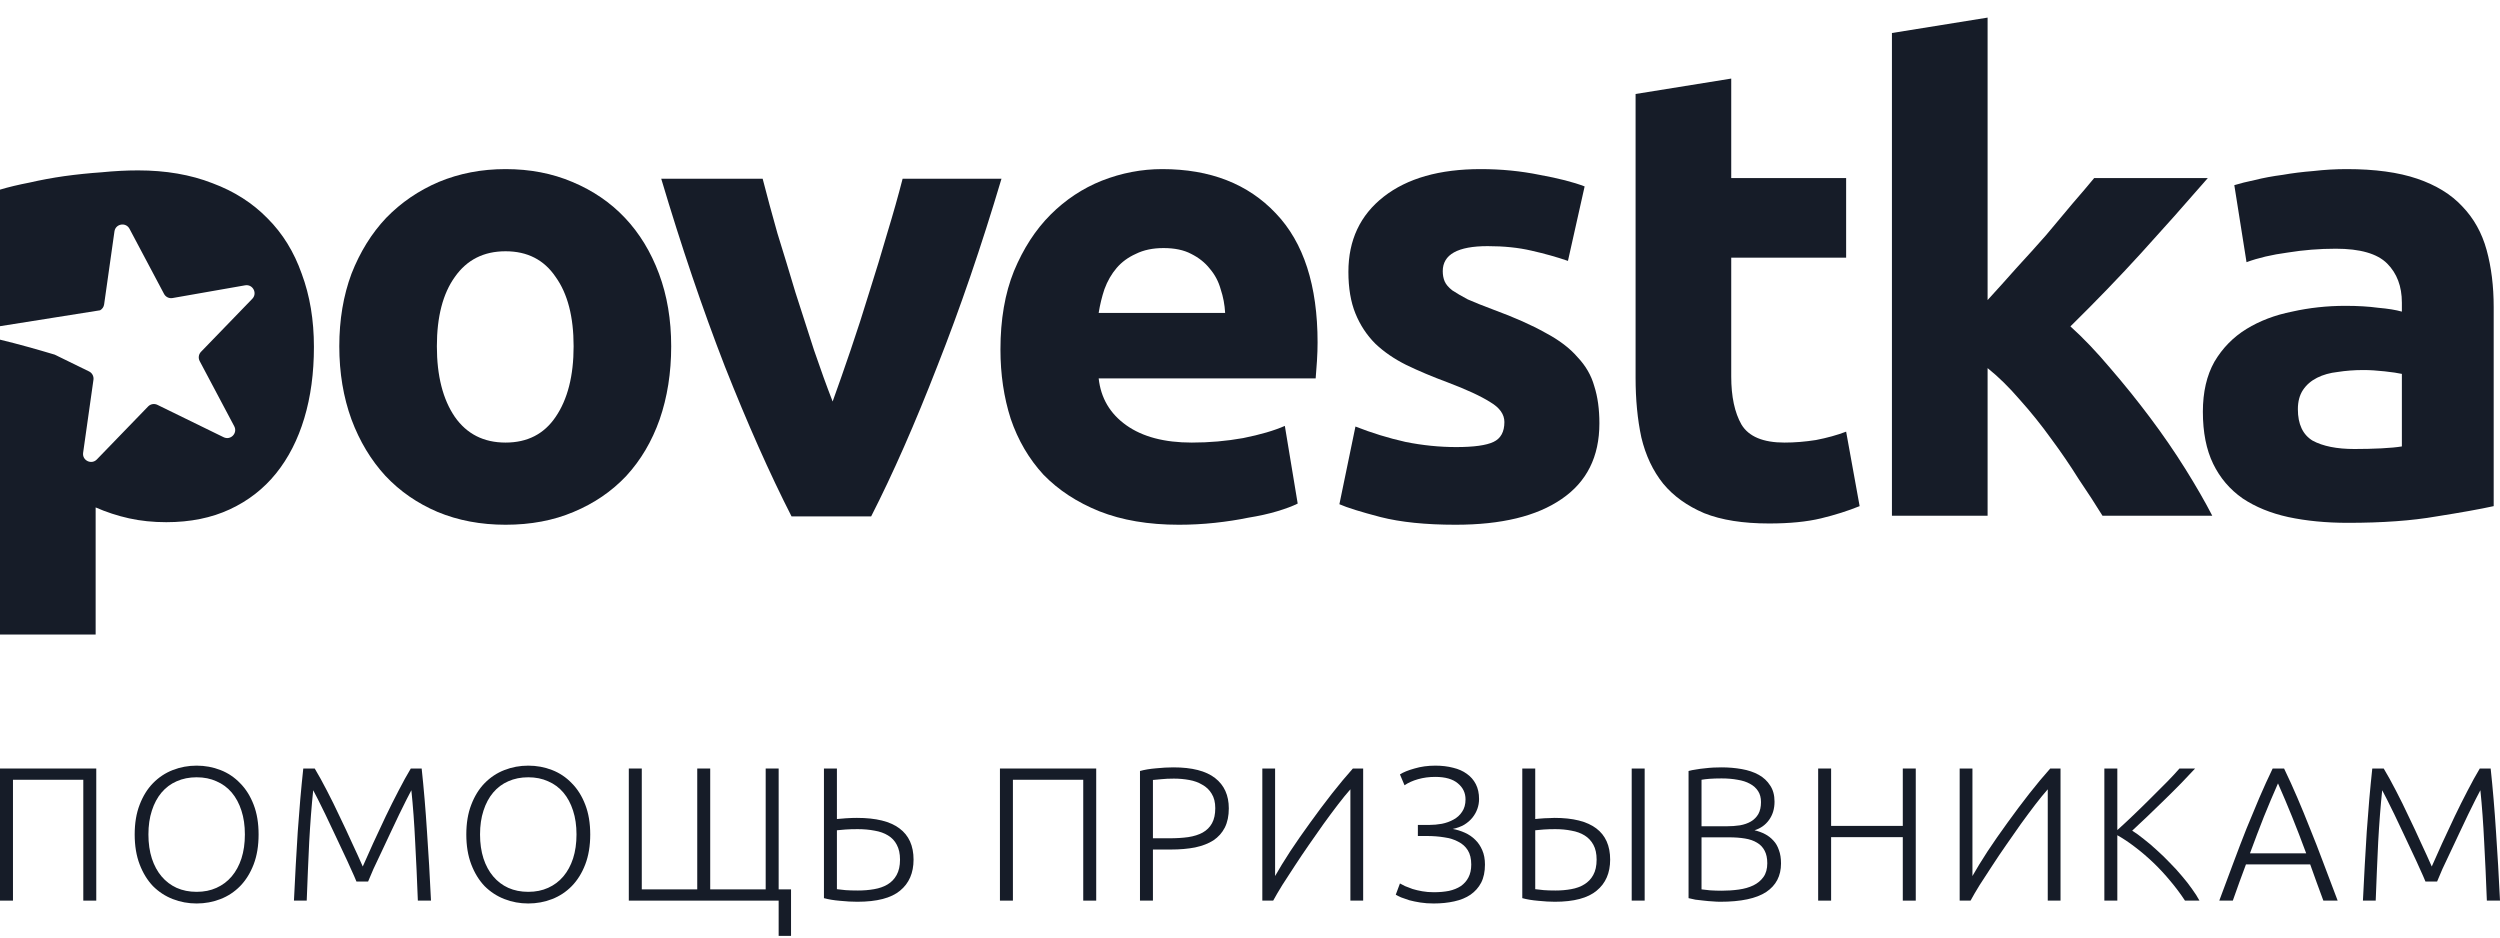 <svg width="128" height="48" viewBox="0 0 128 48" fill="none" xmlns="http://www.w3.org/2000/svg">
<path d="M120.544 22.989C121.026 22.989 121.486 22.978 121.924 22.956C122.363 22.934 122.713 22.901 122.976 22.857V19.143C122.779 19.099 122.483 19.055 122.089 19.012C121.694 18.968 121.333 18.946 121.004 18.946C120.544 18.946 120.106 18.979 119.689 19.045C119.295 19.088 118.944 19.187 118.638 19.34C118.331 19.494 118.09 19.702 117.914 19.965C117.739 20.228 117.651 20.557 117.651 20.951C117.651 21.718 117.903 22.255 118.407 22.562C118.933 22.846 119.646 22.989 120.544 22.989ZM120.15 8.658C121.596 8.658 122.801 8.822 123.765 9.151C124.729 9.48 125.496 9.951 126.066 10.564C126.658 11.178 127.074 11.923 127.315 12.8C127.556 13.676 127.677 14.651 127.677 15.725V25.914C126.975 26.068 126 26.243 124.751 26.44C123.502 26.659 121.99 26.769 120.215 26.769C119.098 26.769 118.079 26.67 117.158 26.473C116.26 26.276 115.482 25.958 114.825 25.52C114.167 25.06 113.663 24.468 113.313 23.745C112.962 23.022 112.787 22.134 112.787 21.082C112.787 20.075 112.984 19.22 113.379 18.519C113.795 17.817 114.343 17.259 115.022 16.842C115.701 16.426 116.479 16.13 117.356 15.955C118.232 15.758 119.142 15.659 120.084 15.659C120.719 15.659 121.278 15.692 121.76 15.758C122.264 15.802 122.67 15.867 122.976 15.955V15.495C122.976 14.662 122.724 13.994 122.22 13.49C121.716 12.986 120.84 12.734 119.591 12.734C118.758 12.734 117.936 12.8 117.126 12.931C116.315 13.04 115.614 13.205 115.022 13.424L114.397 9.48C114.682 9.392 115.033 9.304 115.449 9.217C115.888 9.107 116.359 9.02 116.863 8.954C117.367 8.866 117.893 8.8 118.44 8.757C119.01 8.691 119.58 8.658 120.15 8.658Z" fill="#161C28"/>
<path d="M101.765 15.363C102.247 14.837 102.74 14.29 103.244 13.72C103.77 13.15 104.274 12.591 104.756 12.043C105.238 11.474 105.687 10.937 106.104 10.433C106.542 9.929 106.914 9.491 107.221 9.118H113.039C111.878 10.455 110.738 11.737 109.621 12.964C108.525 14.169 107.32 15.418 106.005 16.711C106.662 17.302 107.342 18.015 108.043 18.847C108.744 19.658 109.423 20.502 110.081 21.378C110.738 22.255 111.341 23.131 111.889 24.008C112.436 24.884 112.897 25.684 113.269 26.407H107.648C107.298 25.837 106.892 25.213 106.432 24.534C105.994 23.832 105.523 23.142 105.019 22.463C104.515 21.762 103.978 21.093 103.408 20.458C102.861 19.823 102.313 19.286 101.765 18.847V26.407H96.867V1.69L101.765 0.901V15.363Z" fill="#161C28"/>
<path d="M83.742 4.812L88.639 4.023V9.118H94.522V13.194H88.639V19.275C88.639 20.305 88.814 21.126 89.165 21.74C89.537 22.353 90.271 22.66 91.367 22.66C91.893 22.66 92.43 22.616 92.978 22.529C93.547 22.419 94.062 22.277 94.522 22.101L95.213 25.914C94.621 26.155 93.964 26.363 93.241 26.539C92.517 26.714 91.63 26.802 90.578 26.802C89.242 26.802 88.135 26.626 87.258 26.276C86.382 25.903 85.681 25.399 85.155 24.764C84.629 24.106 84.256 23.318 84.037 22.397C83.84 21.477 83.742 20.458 83.742 19.34V4.812Z" fill="#161C28"/>
<path d="M74.56 22.89C75.458 22.89 76.094 22.803 76.466 22.627C76.838 22.452 77.025 22.112 77.025 21.608C77.025 21.214 76.784 20.874 76.302 20.589C75.82 20.283 75.085 19.943 74.099 19.57C73.332 19.286 72.631 18.99 71.996 18.683C71.382 18.376 70.856 18.015 70.418 17.598C69.98 17.16 69.64 16.645 69.399 16.053C69.158 15.462 69.038 14.75 69.038 13.917C69.038 12.296 69.64 11.014 70.845 10.071C72.051 9.129 73.705 8.658 75.809 8.658C76.86 8.658 77.868 8.757 78.832 8.954C79.797 9.129 80.564 9.326 81.133 9.545L80.279 13.358C79.709 13.161 79.085 12.986 78.405 12.832C77.748 12.679 77.003 12.602 76.17 12.602C74.636 12.602 73.869 13.03 73.869 13.884C73.869 14.081 73.902 14.257 73.968 14.41C74.034 14.563 74.165 14.717 74.362 14.87C74.56 15.002 74.823 15.155 75.151 15.33C75.502 15.484 75.94 15.659 76.466 15.856C77.54 16.251 78.427 16.645 79.128 17.04C79.83 17.412 80.377 17.828 80.772 18.289C81.188 18.727 81.473 19.22 81.626 19.768C81.802 20.316 81.889 20.951 81.889 21.674C81.889 23.383 81.243 24.676 79.95 25.553C78.679 26.429 76.871 26.867 74.527 26.867C72.993 26.867 71.711 26.736 70.681 26.473C69.673 26.21 68.972 25.991 68.577 25.816L69.399 21.838C70.232 22.167 71.086 22.43 71.963 22.627C72.839 22.803 73.705 22.89 74.56 22.89Z" fill="#161C28"/>
<path d="M51.223 17.894C51.223 16.36 51.453 15.024 51.913 13.884C52.395 12.723 53.02 11.759 53.787 10.992C54.554 10.225 55.43 9.644 56.416 9.25C57.424 8.855 58.454 8.658 59.506 8.658C61.96 8.658 63.9 9.414 65.324 10.926C66.748 12.416 67.46 14.618 67.46 17.533C67.46 17.817 67.45 18.135 67.428 18.486C67.406 18.814 67.384 19.11 67.362 19.373H56.252C56.362 20.381 56.833 21.181 57.666 21.773C58.498 22.364 59.616 22.66 61.018 22.66C61.916 22.66 62.793 22.584 63.648 22.43C64.524 22.255 65.236 22.047 65.784 21.806L66.442 25.783C66.179 25.914 65.828 26.046 65.39 26.177C64.951 26.309 64.458 26.418 63.911 26.506C63.385 26.615 62.815 26.703 62.201 26.769C61.588 26.835 60.974 26.867 60.361 26.867C58.805 26.867 57.446 26.637 56.285 26.177C55.145 25.717 54.192 25.093 53.425 24.304C52.68 23.493 52.122 22.54 51.749 21.444C51.398 20.348 51.223 19.165 51.223 17.894ZM62.727 16.021C62.705 15.604 62.629 15.199 62.497 14.805C62.388 14.41 62.201 14.059 61.938 13.753C61.697 13.446 61.38 13.194 60.985 12.997C60.613 12.8 60.142 12.701 59.572 12.701C59.024 12.701 58.553 12.8 58.158 12.997C57.764 13.172 57.435 13.413 57.172 13.72C56.91 14.027 56.701 14.388 56.548 14.805C56.416 15.199 56.318 15.604 56.252 16.021H62.727Z" fill="#161C28"/>
<path d="M40.527 26.44C39.41 24.249 38.27 21.685 37.109 18.749C35.97 15.813 34.885 12.613 33.855 9.151H39.048C39.267 10.006 39.519 10.937 39.804 11.945C40.111 12.931 40.418 13.939 40.725 14.969C41.053 15.977 41.371 16.963 41.678 17.927C42.007 18.891 42.324 19.768 42.631 20.557C42.916 19.768 43.223 18.891 43.551 17.927C43.88 16.963 44.198 15.977 44.505 14.969C44.833 13.939 45.14 12.931 45.425 11.945C45.732 10.937 45.995 10.006 46.214 9.151H51.276C50.246 12.613 49.15 15.813 47.989 18.749C46.849 21.685 45.721 24.249 44.603 26.44H40.527Z" fill="#161C28"/>
<path d="M34.365 17.73C34.365 19.088 34.168 20.337 33.773 21.477C33.379 22.594 32.809 23.559 32.064 24.369C31.319 25.158 30.421 25.772 29.369 26.21C28.339 26.648 27.178 26.867 25.885 26.867C24.614 26.867 23.453 26.648 22.401 26.21C21.371 25.772 20.483 25.158 19.738 24.369C18.993 23.559 18.413 22.594 17.996 21.477C17.58 20.337 17.372 19.088 17.372 17.73C17.372 16.371 17.58 15.133 17.996 14.016C18.435 12.898 19.026 11.945 19.771 11.156C20.538 10.367 21.437 9.754 22.466 9.315C23.518 8.877 24.658 8.658 25.885 8.658C27.134 8.658 28.273 8.877 29.303 9.315C30.355 9.754 31.253 10.367 31.999 11.156C32.744 11.945 33.324 12.898 33.741 14.016C34.157 15.133 34.365 16.371 34.365 17.73ZM29.369 17.73C29.369 16.218 29.062 15.035 28.449 14.18C27.857 13.303 27.003 12.865 25.885 12.865C24.767 12.865 23.902 13.303 23.288 14.18C22.675 15.035 22.368 16.218 22.368 17.73C22.368 19.242 22.675 20.447 23.288 21.345C23.902 22.222 24.767 22.66 25.885 22.66C27.003 22.66 27.857 22.222 28.449 21.345C29.062 20.447 29.369 19.242 29.369 17.73Z" fill="#161C28"/>
<path fill-rule="evenodd" clip-rule="evenodd" d="M16.073 17.763C16.073 19.099 15.909 20.316 15.58 21.411C15.251 22.507 14.769 23.449 14.134 24.238C13.498 25.027 12.709 25.64 11.767 26.078C10.825 26.517 9.74 26.736 8.513 26.736C7.834 26.736 7.198 26.67 6.607 26.539C6.015 26.407 5.445 26.221 4.897 25.98V32.488H0V17.39C0.942 17.617 1.904 17.889 2.802 18.158L4.559 19.017C4.719 19.095 4.81 19.267 4.785 19.443L4.256 23.181C4.2 23.575 4.681 23.81 4.958 23.524L7.583 20.811C7.707 20.683 7.899 20.65 8.059 20.728L11.45 22.386C11.808 22.561 12.18 22.176 11.993 21.824L10.225 18.49C10.141 18.332 10.168 18.139 10.292 18.012L12.917 15.299C13.194 15.013 12.943 14.54 12.551 14.608L8.833 15.26C8.657 15.291 8.482 15.205 8.399 15.048L6.63 11.713C6.443 11.362 5.916 11.454 5.86 11.848L5.331 15.586C5.313 15.716 5.234 15.826 5.124 15.887L0 16.701V9.71C0.438 9.578 0.942 9.458 1.512 9.348C2.082 9.217 2.673 9.107 3.287 9.019C3.922 8.932 4.558 8.866 5.193 8.822C5.851 8.757 6.475 8.724 7.067 8.724C8.491 8.724 9.762 8.943 10.88 9.381C11.997 9.797 12.94 10.4 13.706 11.189C14.473 11.956 15.054 12.898 15.448 14.016C15.865 15.133 16.073 16.382 16.073 17.763Z" fill="#161C28"/>
<path d="M124.184 45.136C124.119 44.973 124.024 44.758 123.901 44.492C123.784 44.225 123.65 43.935 123.501 43.623C123.351 43.304 123.198 42.979 123.042 42.647C122.886 42.309 122.736 41.993 122.593 41.7C122.45 41.407 122.323 41.15 122.212 40.929C122.102 40.708 122.02 40.552 121.968 40.461C121.884 41.274 121.815 42.159 121.763 43.115C121.718 44.065 121.675 45.064 121.636 46.112H120.982C121.041 44.882 121.106 43.704 121.178 42.578C121.256 41.453 121.35 40.376 121.461 39.348H122.046C122.241 39.673 122.45 40.051 122.671 40.48C122.892 40.903 123.11 41.346 123.325 41.807C123.546 42.263 123.758 42.715 123.959 43.164C124.167 43.607 124.35 44.007 124.506 44.365C124.662 44.007 124.841 43.607 125.043 43.164C125.251 42.715 125.462 42.263 125.677 41.807C125.898 41.346 126.12 40.903 126.341 40.48C126.562 40.051 126.77 39.673 126.965 39.348H127.522C127.632 40.376 127.723 41.453 127.795 42.578C127.873 43.704 127.941 44.882 128 46.112H127.327C127.288 45.064 127.242 44.065 127.19 43.115C127.144 42.159 127.079 41.274 126.995 40.461C126.943 40.552 126.861 40.708 126.751 40.929C126.64 41.15 126.513 41.407 126.37 41.7C126.227 41.993 126.077 42.309 125.921 42.647C125.765 42.979 125.612 43.304 125.462 43.623C125.313 43.935 125.176 44.225 125.052 44.492C124.935 44.758 124.844 44.973 124.779 45.136H124.184Z" fill="#161C28"/>
<path d="M118.956 46.112C118.832 45.78 118.715 45.461 118.604 45.155C118.494 44.849 118.386 44.55 118.282 44.257H114.993C114.883 44.55 114.772 44.849 114.661 45.155C114.551 45.461 114.437 45.78 114.32 46.112H113.627C113.887 45.409 114.131 44.755 114.359 44.15C114.586 43.538 114.808 42.962 115.022 42.422C115.244 41.876 115.462 41.352 115.676 40.851C115.891 40.35 116.119 39.849 116.36 39.348H116.945C117.186 39.849 117.414 40.35 117.628 40.851C117.843 41.352 118.058 41.876 118.273 42.422C118.494 42.962 118.718 43.538 118.946 44.15C119.174 44.755 119.421 45.409 119.688 46.112H118.956ZM116.633 40.109C116.386 40.669 116.145 41.238 115.911 41.817C115.683 42.396 115.445 43.021 115.198 43.691H118.077C117.83 43.021 117.589 42.396 117.355 41.817C117.121 41.238 116.88 40.669 116.633 40.109Z" fill="#161C28"/>
<path d="M111.871 46.112C111.65 45.773 111.4 45.438 111.12 45.106C110.847 44.775 110.557 44.462 110.251 44.169C109.945 43.877 109.633 43.61 109.314 43.369C109.002 43.128 108.699 42.927 108.407 42.764V46.112H107.743V39.348H108.407V42.5C108.654 42.279 108.927 42.025 109.226 41.739C109.532 41.446 109.832 41.154 110.124 40.861C110.424 40.568 110.704 40.288 110.964 40.021C111.224 39.755 111.432 39.53 111.588 39.348H112.389C112.2 39.55 111.972 39.79 111.706 40.07C111.439 40.343 111.156 40.627 110.856 40.919C110.557 41.212 110.258 41.502 109.958 41.788C109.666 42.068 109.402 42.315 109.168 42.53C109.357 42.647 109.558 42.793 109.773 42.969C109.994 43.138 110.215 43.327 110.437 43.535C110.664 43.737 110.886 43.952 111.1 44.179C111.322 44.4 111.527 44.625 111.715 44.853C111.911 45.08 112.083 45.302 112.233 45.516C112.389 45.731 112.516 45.929 112.613 46.112H111.871Z" fill="#161C28"/>
<path d="M100.335 46.112V39.348H100.989V44.853C101.191 44.495 101.448 44.075 101.76 43.594C102.079 43.112 102.421 42.621 102.785 42.12C103.15 41.612 103.521 41.118 103.898 40.636C104.282 40.148 104.64 39.719 104.972 39.348H105.499V46.112H104.845V40.412C104.649 40.633 104.435 40.897 104.2 41.202C103.966 41.508 103.722 41.837 103.468 42.188C103.221 42.533 102.971 42.891 102.717 43.262C102.463 43.626 102.222 43.984 101.995 44.335C101.767 44.68 101.555 45.006 101.36 45.311C101.172 45.617 101.015 45.884 100.892 46.112H100.335Z" fill="#161C28"/>
<path d="M97.423 39.348H98.087V46.112H97.423V42.862H93.753V46.112H93.09V39.348H93.753V42.286H97.423V39.348Z" fill="#161C28"/>
<path d="M88.074 46.17C87.964 46.17 87.834 46.164 87.684 46.151C87.541 46.144 87.391 46.131 87.235 46.112C87.085 46.099 86.942 46.082 86.805 46.063C86.669 46.037 86.552 46.011 86.454 45.985V39.475C86.571 39.442 86.701 39.416 86.844 39.397C86.988 39.371 87.134 39.351 87.284 39.338C87.44 39.319 87.59 39.306 87.733 39.299C87.882 39.293 88.019 39.289 88.143 39.289C88.507 39.289 88.852 39.319 89.177 39.377C89.509 39.436 89.799 39.533 90.046 39.67C90.293 39.807 90.488 39.989 90.632 40.217C90.781 40.438 90.856 40.714 90.856 41.046C90.856 41.41 90.762 41.723 90.573 41.983C90.391 42.237 90.144 42.413 89.831 42.51C90.026 42.556 90.205 42.621 90.368 42.705C90.531 42.79 90.674 42.901 90.797 43.037C90.921 43.167 91.015 43.33 91.08 43.525C91.152 43.714 91.188 43.942 91.188 44.208C91.188 44.846 90.934 45.334 90.427 45.672C89.919 46.004 89.135 46.17 88.074 46.17ZM87.118 42.871V45.536C87.215 45.549 87.362 45.565 87.557 45.585C87.752 45.598 87.951 45.604 88.152 45.604C88.452 45.604 88.741 45.585 89.021 45.546C89.307 45.507 89.558 45.435 89.773 45.331C89.987 45.227 90.16 45.084 90.29 44.901C90.42 44.719 90.485 44.485 90.485 44.199C90.485 43.938 90.439 43.724 90.348 43.554C90.257 43.379 90.127 43.242 89.958 43.145C89.789 43.041 89.581 42.969 89.333 42.93C89.093 42.891 88.823 42.871 88.523 42.871H87.118ZM87.118 42.305H88.406C88.647 42.305 88.875 42.289 89.089 42.256C89.304 42.217 89.49 42.152 89.646 42.061C89.808 41.964 89.935 41.837 90.026 41.681C90.117 41.518 90.163 41.313 90.163 41.066C90.163 40.844 90.114 40.659 90.017 40.509C89.919 40.353 89.779 40.226 89.597 40.129C89.421 40.031 89.21 39.963 88.963 39.924C88.715 39.878 88.442 39.855 88.143 39.855C87.902 39.855 87.697 39.862 87.528 39.875C87.365 39.888 87.228 39.904 87.118 39.924V42.305Z" fill="#161C28"/>
<path d="M83.543 39.348H84.207V46.112H83.543V39.348ZM79.629 42.452C79.415 42.452 79.216 42.458 79.034 42.471C78.858 42.484 78.715 42.497 78.604 42.51V45.526C78.728 45.539 78.874 45.555 79.044 45.575C79.213 45.588 79.411 45.594 79.639 45.594C79.919 45.594 80.186 45.572 80.439 45.526C80.7 45.481 80.924 45.399 81.113 45.282C81.308 45.165 81.461 45.006 81.572 44.804C81.689 44.596 81.747 44.332 81.747 44.013C81.747 43.708 81.692 43.454 81.581 43.252C81.471 43.05 81.321 42.891 81.132 42.774C80.944 42.657 80.719 42.575 80.459 42.53C80.205 42.478 79.928 42.452 79.629 42.452ZM79.59 41.876C80.54 41.876 81.253 42.055 81.728 42.413C82.203 42.77 82.44 43.304 82.44 44.013C82.44 44.697 82.209 45.227 81.747 45.604C81.292 45.982 80.579 46.17 79.61 46.17C79.356 46.17 79.073 46.154 78.76 46.121C78.448 46.095 78.175 46.05 77.941 45.985V39.348H78.604V41.934C78.656 41.928 78.725 41.921 78.809 41.915C78.894 41.908 78.982 41.902 79.073 41.895C79.164 41.889 79.255 41.886 79.346 41.886C79.437 41.879 79.519 41.876 79.59 41.876Z" fill="#161C28"/>
<path d="M73.483 39.777C73.171 39.777 72.878 39.816 72.605 39.894C72.331 39.972 72.1 40.076 71.912 40.206L71.677 39.65C71.847 39.539 72.094 39.439 72.419 39.348C72.745 39.25 73.102 39.201 73.493 39.201C73.825 39.201 74.127 39.237 74.4 39.309C74.674 39.374 74.908 39.478 75.103 39.621C75.298 39.758 75.451 39.933 75.562 40.148C75.672 40.363 75.728 40.616 75.728 40.909C75.728 41.085 75.699 41.254 75.64 41.417C75.581 41.579 75.497 41.729 75.386 41.866C75.276 42.002 75.136 42.123 74.967 42.227C74.797 42.324 74.602 42.396 74.381 42.442C74.596 42.481 74.804 42.546 75.006 42.637C75.207 42.728 75.383 42.848 75.533 42.998C75.682 43.141 75.803 43.32 75.894 43.535C75.985 43.743 76.03 43.987 76.03 44.267C76.03 44.631 75.965 44.94 75.835 45.194C75.705 45.441 75.523 45.646 75.289 45.809C75.061 45.965 74.784 46.079 74.459 46.15C74.14 46.222 73.789 46.258 73.405 46.258C73.158 46.258 72.93 46.242 72.722 46.209C72.513 46.176 72.325 46.137 72.156 46.092C71.993 46.04 71.853 45.991 71.736 45.946C71.619 45.893 71.528 45.848 71.463 45.809L71.677 45.233C71.742 45.272 71.83 45.318 71.941 45.37C72.052 45.415 72.178 45.464 72.322 45.516C72.471 45.562 72.637 45.601 72.819 45.633C73.001 45.666 73.2 45.682 73.415 45.682C73.695 45.682 73.951 45.659 74.186 45.614C74.42 45.562 74.622 45.48 74.791 45.37C74.96 45.252 75.09 45.106 75.181 44.93C75.279 44.748 75.328 44.527 75.328 44.267C75.328 43.967 75.269 43.723 75.152 43.535C75.035 43.346 74.872 43.2 74.664 43.096C74.462 42.985 74.222 42.91 73.942 42.871C73.662 42.825 73.363 42.803 73.044 42.803H72.595V42.237H73.171C73.385 42.237 73.603 42.217 73.825 42.178C74.046 42.133 74.244 42.061 74.42 41.963C74.602 41.866 74.749 41.732 74.859 41.563C74.976 41.394 75.035 41.182 75.035 40.929C75.035 40.597 74.905 40.324 74.644 40.109C74.384 39.888 73.997 39.777 73.483 39.777Z" fill="#161C28"/>
<path d="M64.631 46.112V39.348H65.285V44.853C65.487 44.495 65.743 44.075 66.056 43.594C66.375 43.112 66.716 42.621 67.081 42.12C67.445 41.612 67.816 41.118 68.193 40.636C68.577 40.148 68.935 39.719 69.267 39.348H69.794V46.112H69.14V40.412C68.945 40.633 68.73 40.897 68.496 41.202C68.262 41.508 68.018 41.837 67.764 42.188C67.517 42.533 67.266 42.891 67.012 43.262C66.759 43.626 66.518 43.984 66.29 44.335C66.062 44.68 65.851 45.006 65.656 45.311C65.467 45.617 65.311 45.884 65.187 46.112H64.631Z" fill="#161C28"/>
<path d="M60.075 39.289C61.031 39.289 61.744 39.471 62.212 39.836C62.681 40.2 62.915 40.718 62.915 41.388C62.915 41.772 62.847 42.1 62.71 42.373C62.573 42.64 62.378 42.858 62.124 43.028C61.871 43.19 61.558 43.31 61.187 43.389C60.823 43.46 60.41 43.496 59.948 43.496H59.03V46.112H58.367V39.475C58.601 39.41 58.874 39.364 59.187 39.338C59.505 39.306 59.801 39.289 60.075 39.289ZM60.104 39.865C59.857 39.865 59.645 39.875 59.47 39.894C59.3 39.907 59.154 39.92 59.03 39.934V42.92H59.87C60.228 42.92 60.55 42.901 60.836 42.861C61.129 42.816 61.376 42.738 61.578 42.627C61.786 42.51 61.945 42.351 62.056 42.149C62.167 41.947 62.222 41.69 62.222 41.378C62.222 41.079 62.16 40.831 62.036 40.636C61.919 40.441 61.76 40.288 61.558 40.178C61.363 40.06 61.139 39.979 60.885 39.934C60.631 39.888 60.371 39.865 60.104 39.865Z" fill="#161C28"/>
<path d="M56.126 39.348V46.112H55.462V39.924H51.861V46.112H51.197V39.348H56.126Z" fill="#161C28"/>
<path d="M43.914 42.452C43.68 42.452 43.471 42.458 43.289 42.471C43.107 42.484 42.961 42.497 42.85 42.51V45.526C42.974 45.539 43.12 45.555 43.289 45.575C43.465 45.588 43.676 45.594 43.924 45.594C44.216 45.594 44.493 45.572 44.753 45.526C45.02 45.481 45.251 45.399 45.446 45.282C45.641 45.165 45.794 45.006 45.905 44.804C46.022 44.596 46.081 44.332 46.081 44.013C46.081 43.708 46.025 43.454 45.915 43.252C45.811 43.05 45.661 42.891 45.466 42.774C45.277 42.657 45.049 42.575 44.782 42.53C44.516 42.478 44.226 42.452 43.914 42.452ZM43.875 41.876C44.851 41.876 45.576 42.055 46.051 42.413C46.533 42.77 46.774 43.304 46.774 44.013C46.774 44.697 46.543 45.227 46.081 45.604C45.625 45.982 44.896 46.17 43.894 46.17C43.621 46.17 43.325 46.154 43.006 46.121C42.694 46.095 42.42 46.05 42.186 45.985V39.348H42.85V41.934C42.961 41.921 43.117 41.908 43.319 41.895C43.527 41.882 43.712 41.876 43.875 41.876Z" fill="#161C28"/>
<path d="M39.867 46.112H32.195V39.348H32.859V45.536H35.699V39.348H36.363V45.536H39.203V39.348H39.867V45.536H40.501V47.917H39.867V46.112Z" fill="#161C28"/>
<path d="M30.22 42.725C30.22 43.304 30.135 43.815 29.966 44.257C29.797 44.699 29.566 45.07 29.273 45.37C28.987 45.662 28.651 45.884 28.268 46.033C27.884 46.183 27.477 46.258 27.047 46.258C26.618 46.258 26.211 46.183 25.828 46.033C25.444 45.884 25.105 45.662 24.812 45.37C24.526 45.07 24.298 44.699 24.129 44.257C23.96 43.815 23.875 43.304 23.875 42.725C23.875 42.145 23.96 41.638 24.129 41.202C24.298 40.76 24.526 40.392 24.812 40.099C25.105 39.8 25.444 39.575 25.828 39.426C26.211 39.276 26.618 39.201 27.047 39.201C27.477 39.201 27.884 39.276 28.268 39.426C28.651 39.575 28.987 39.8 29.273 40.099C29.566 40.392 29.797 40.76 29.966 41.202C30.135 41.638 30.22 42.145 30.22 42.725ZM29.517 42.725C29.517 42.269 29.458 41.862 29.341 41.505C29.224 41.14 29.058 40.831 28.843 40.577C28.629 40.324 28.368 40.132 28.063 40.002C27.763 39.865 27.425 39.797 27.047 39.797C26.67 39.797 26.328 39.865 26.023 40.002C25.723 40.132 25.466 40.324 25.252 40.577C25.037 40.831 24.871 41.14 24.754 41.505C24.637 41.862 24.578 42.269 24.578 42.725C24.578 43.18 24.637 43.59 24.754 43.954C24.871 44.312 25.037 44.618 25.252 44.872C25.466 45.126 25.723 45.321 26.023 45.458C26.328 45.594 26.67 45.662 27.047 45.662C27.425 45.662 27.763 45.594 28.063 45.458C28.368 45.321 28.629 45.126 28.843 44.872C29.058 44.618 29.224 44.312 29.341 43.954C29.458 43.59 29.517 43.18 29.517 42.725Z" fill="#161C28"/>
<path d="M18.251 45.136C18.186 44.973 18.092 44.758 17.968 44.492C17.851 44.225 17.718 43.935 17.568 43.623C17.418 43.304 17.265 42.979 17.109 42.647C16.953 42.309 16.803 41.993 16.66 41.7C16.517 41.407 16.39 41.15 16.28 40.929C16.169 40.708 16.088 40.552 16.036 40.461C15.951 41.274 15.883 42.159 15.831 43.115C15.785 44.065 15.743 45.064 15.704 46.112H15.05C15.108 44.882 15.173 43.704 15.245 42.578C15.323 41.453 15.417 40.376 15.528 39.348H16.114C16.309 39.673 16.517 40.051 16.738 40.48C16.959 40.903 17.177 41.346 17.392 41.807C17.613 42.263 17.825 42.715 18.027 43.164C18.235 43.607 18.417 44.007 18.573 44.365C18.729 44.007 18.908 43.607 19.11 43.164C19.318 42.715 19.53 42.263 19.744 41.807C19.966 41.346 20.187 40.903 20.408 40.48C20.629 40.051 20.838 39.673 21.033 39.348H21.589C21.7 40.376 21.791 41.453 21.862 42.578C21.941 43.704 22.009 44.882 22.067 46.112H21.394C21.355 45.064 21.309 44.065 21.257 43.115C21.212 42.159 21.147 41.274 21.062 40.461C21.01 40.552 20.929 40.708 20.818 40.929C20.707 41.15 20.581 41.407 20.437 41.7C20.294 41.993 20.145 42.309 19.988 42.647C19.832 42.979 19.679 43.304 19.53 43.623C19.38 43.935 19.243 44.225 19.12 44.492C19.003 44.758 18.912 44.973 18.846 45.136H18.251Z" fill="#161C28"/>
<path d="M13.24 42.725C13.24 43.304 13.156 43.815 12.987 44.257C12.817 44.699 12.586 45.07 12.294 45.37C12.007 45.662 11.672 45.884 11.288 46.033C10.904 46.183 10.498 46.258 10.068 46.258C9.639 46.258 9.232 46.183 8.848 46.033C8.464 45.884 8.126 45.662 7.833 45.37C7.547 45.07 7.319 44.699 7.15 44.257C6.981 43.815 6.896 43.304 6.896 42.725C6.896 42.145 6.981 41.638 7.15 41.202C7.319 40.76 7.547 40.392 7.833 40.099C8.126 39.8 8.464 39.575 8.848 39.426C9.232 39.276 9.639 39.201 10.068 39.201C10.498 39.201 10.904 39.276 11.288 39.426C11.672 39.575 12.007 39.8 12.294 40.099C12.586 40.392 12.817 40.76 12.987 41.202C13.156 41.638 13.24 42.145 13.24 42.725ZM12.538 42.725C12.538 42.269 12.479 41.862 12.362 41.505C12.245 41.14 12.079 40.831 11.864 40.577C11.649 40.324 11.389 40.132 11.083 40.002C10.784 39.865 10.446 39.797 10.068 39.797C9.691 39.797 9.349 39.865 9.043 40.002C8.744 40.132 8.487 40.324 8.272 40.577C8.058 40.831 7.892 41.14 7.775 41.505C7.658 41.862 7.599 42.269 7.599 42.725C7.599 43.18 7.658 43.59 7.775 43.954C7.892 44.312 8.058 44.618 8.272 44.872C8.487 45.126 8.744 45.321 9.043 45.458C9.349 45.594 9.691 45.662 10.068 45.662C10.446 45.662 10.784 45.594 11.083 45.458C11.389 45.321 11.649 45.126 11.864 44.872C12.079 44.618 12.245 44.312 12.362 43.954C12.479 43.59 12.538 43.18 12.538 42.725Z" fill="#161C28"/>
<path d="M4.929 39.348V46.112H4.265V39.924H0.664V46.112H0V39.348H4.929Z" fill="#161C28"/>
</svg>
